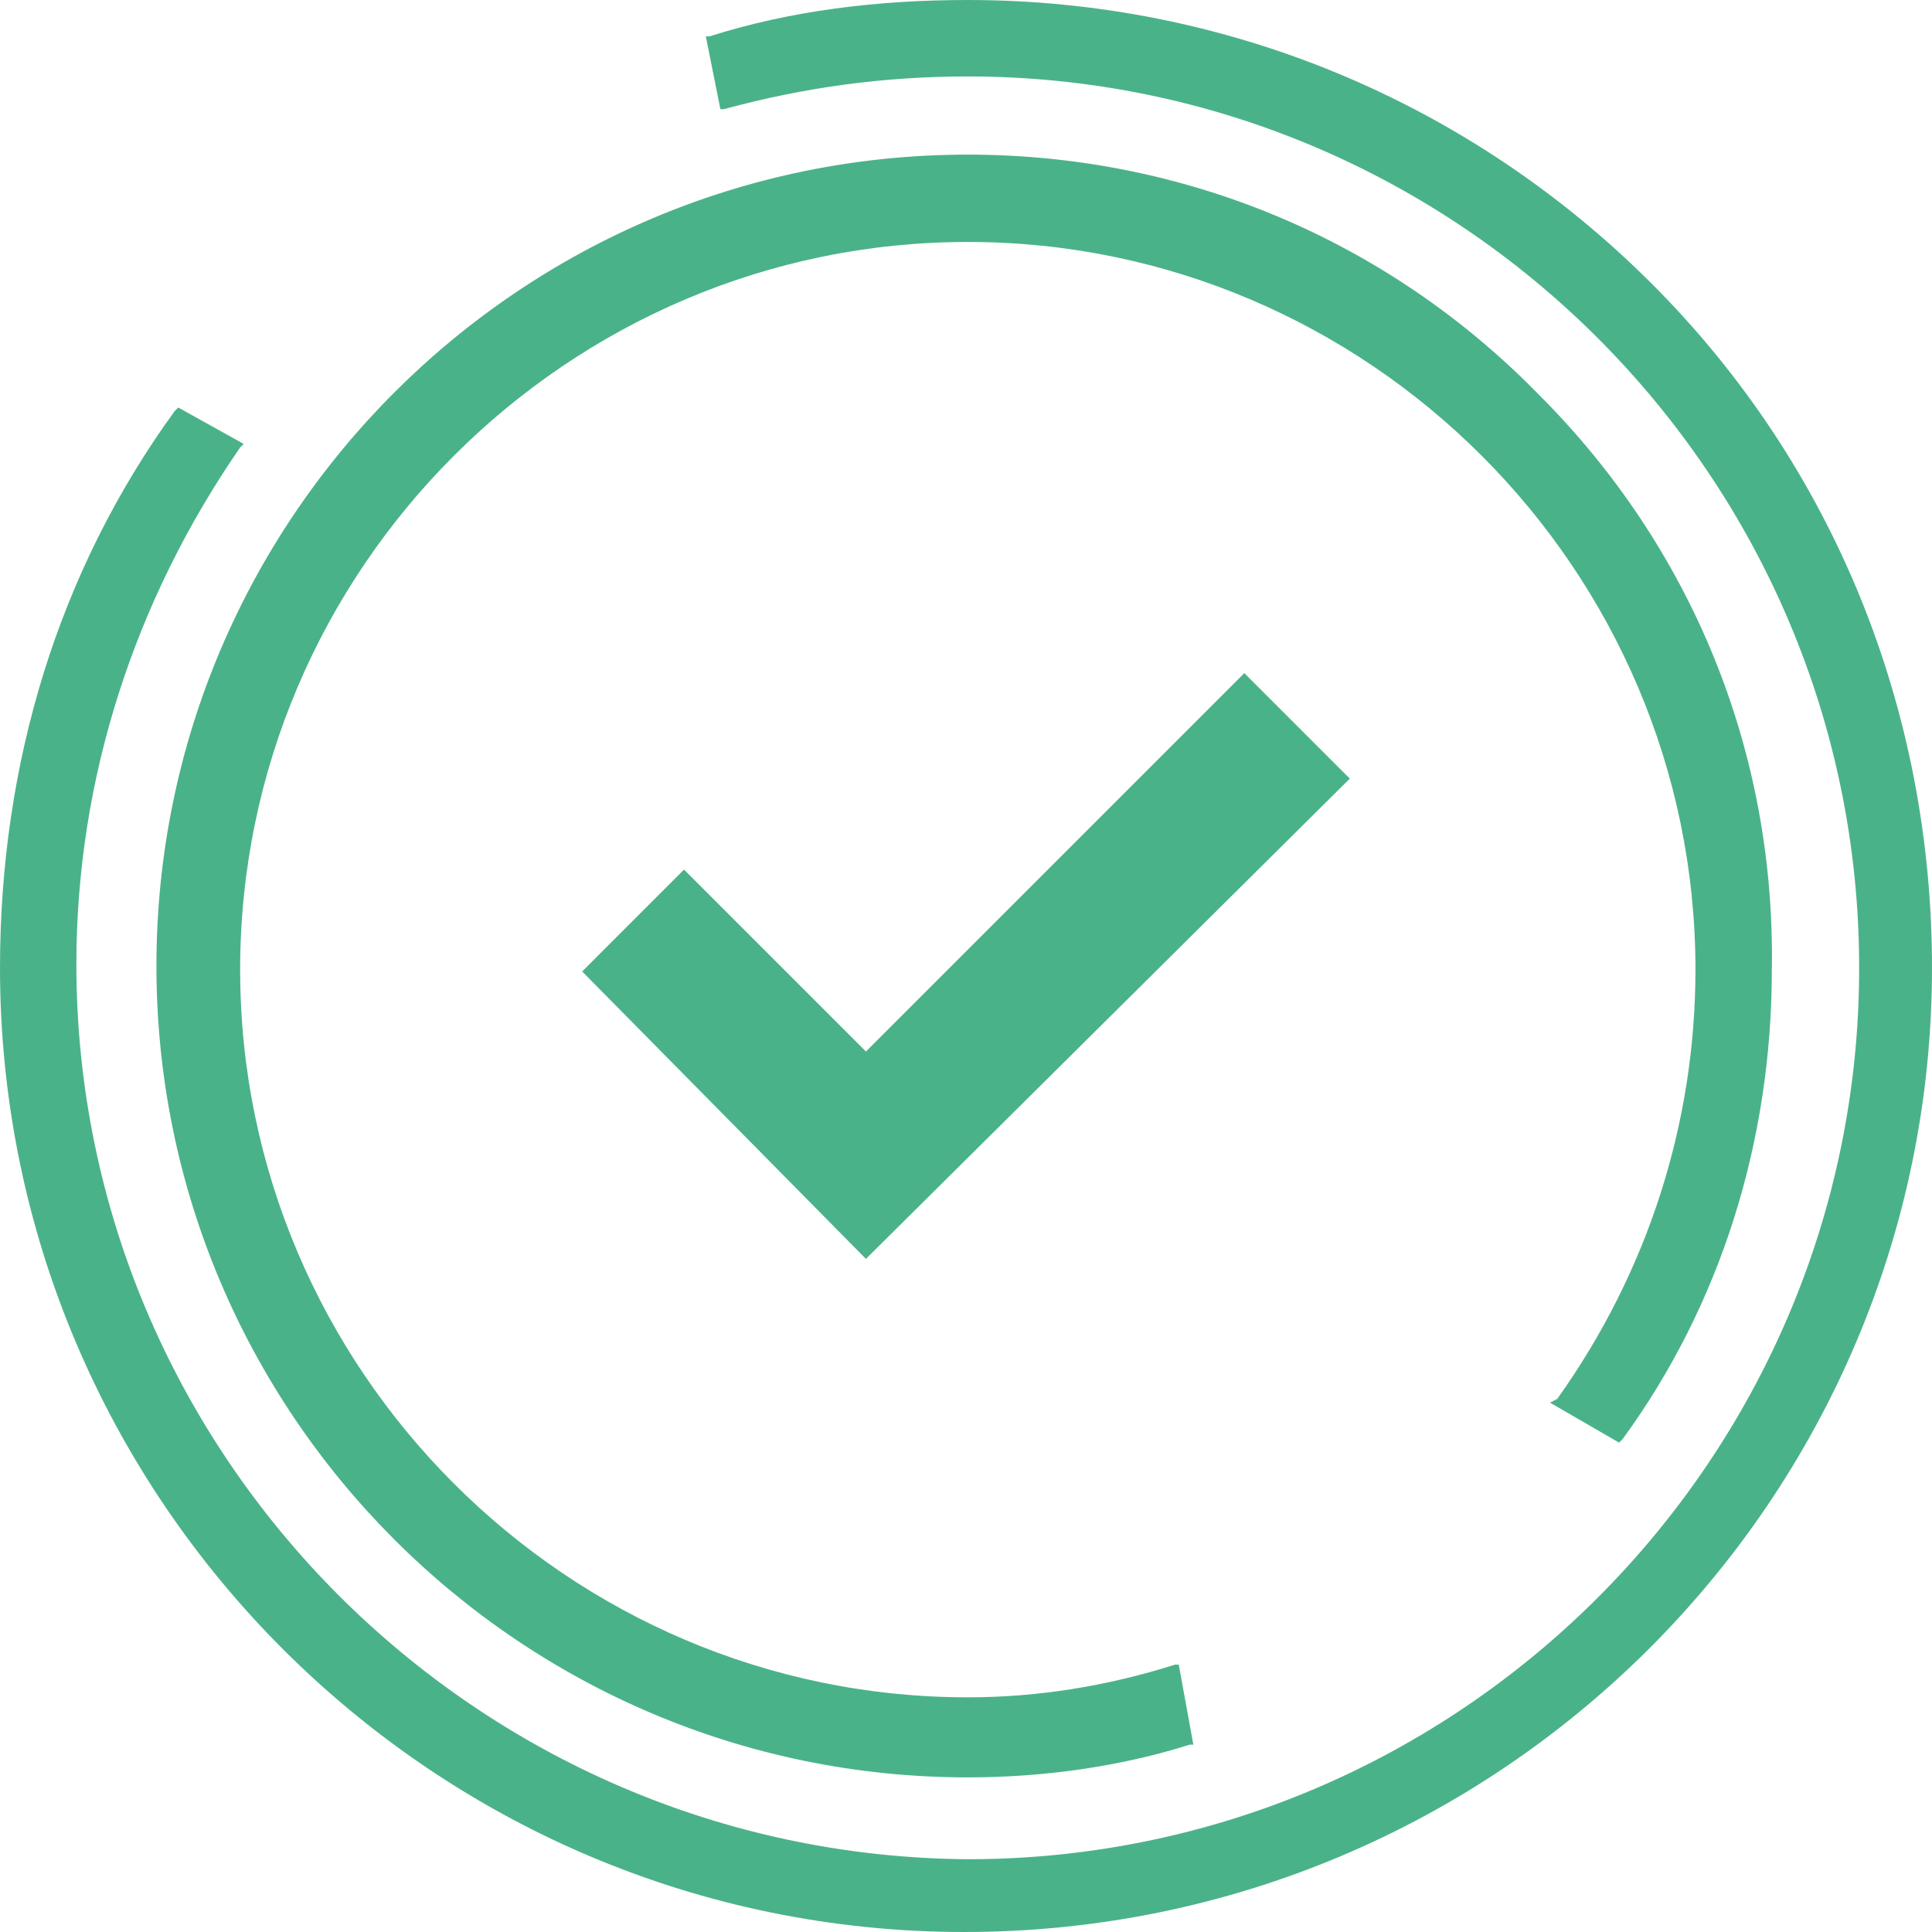 <?xml version="1.0" encoding="utf-8"?>
<!-- Generator: Adobe Illustrator 17.0.0, SVG Export Plug-In . SVG Version: 6.00 Build 0)  -->
<!DOCTYPE svg PUBLIC "-//W3C//DTD SVG 1.1//EN" "http://www.w3.org/Graphics/SVG/1.1/DTD/svg11.dtd">
<svg version="1.1" id="Layer_1" xmlns="http://www.w3.org/2000/svg" xmlns:xlink="http://www.w3.org/1999/xlink" x="0px" y="0px"
	 width="30px" height="30px" viewBox="0 0 30 30" enable-background="new 0 0 30 30" xml:space="preserve">
<g>
	<path fill="#4AB289" d="M24.068,21.78l1.073,0.621l0.056-0.056c1.525-2.09,2.316-4.633,2.316-7.288
		c0.056-3.39-1.243-6.554-3.616-8.927c-2.373-2.429-5.537-3.729-8.87-3.729C8.079,2.401,2.429,8.051,2.429,15
		s5.65,12.599,12.599,12.599c1.186,0,2.373-0.169,3.446-0.508h0.056l-0.226-1.243h-0.056c-1.073,0.339-2.147,0.508-3.22,0.508
		c-6.215,0-11.299-5.085-11.299-11.299S8.814,3.757,15.028,3.757s11.299,5.085,11.299,11.299c0,2.373-0.734,4.689-2.147,6.667
		L24.068,21.78z"/>
	<path fill="#4AB289" d="M25.65,4.407C22.825,1.582,19.04,0,15.028,0c-1.412,0-2.768,0.169-4.011,0.565H10.96l0.226,1.13h0.056
		c1.243-0.339,2.486-0.508,3.785-0.508c7.627,0,13.842,6.215,13.842,13.842S22.655,28.87,15.028,28.87
		C7.401,28.814,1.186,22.599,1.186,14.972c0-2.881,0.904-5.65,2.542-8.023l0.056-0.056L2.768,6.328L2.712,6.384
		C0.904,8.87,0,11.864,0,15.028C0,23.277,6.723,30,14.972,30C23.277,30,30,23.277,30,15.028C30,11.017,28.475,7.232,25.65,4.407z"/>
	<polygon fill="#4AB289" points="10.621,13.503 9.04,15.085 13.446,19.548 20.96,12.09 19.322,10.452 13.446,16.328 	"/>
</g>
</svg>
